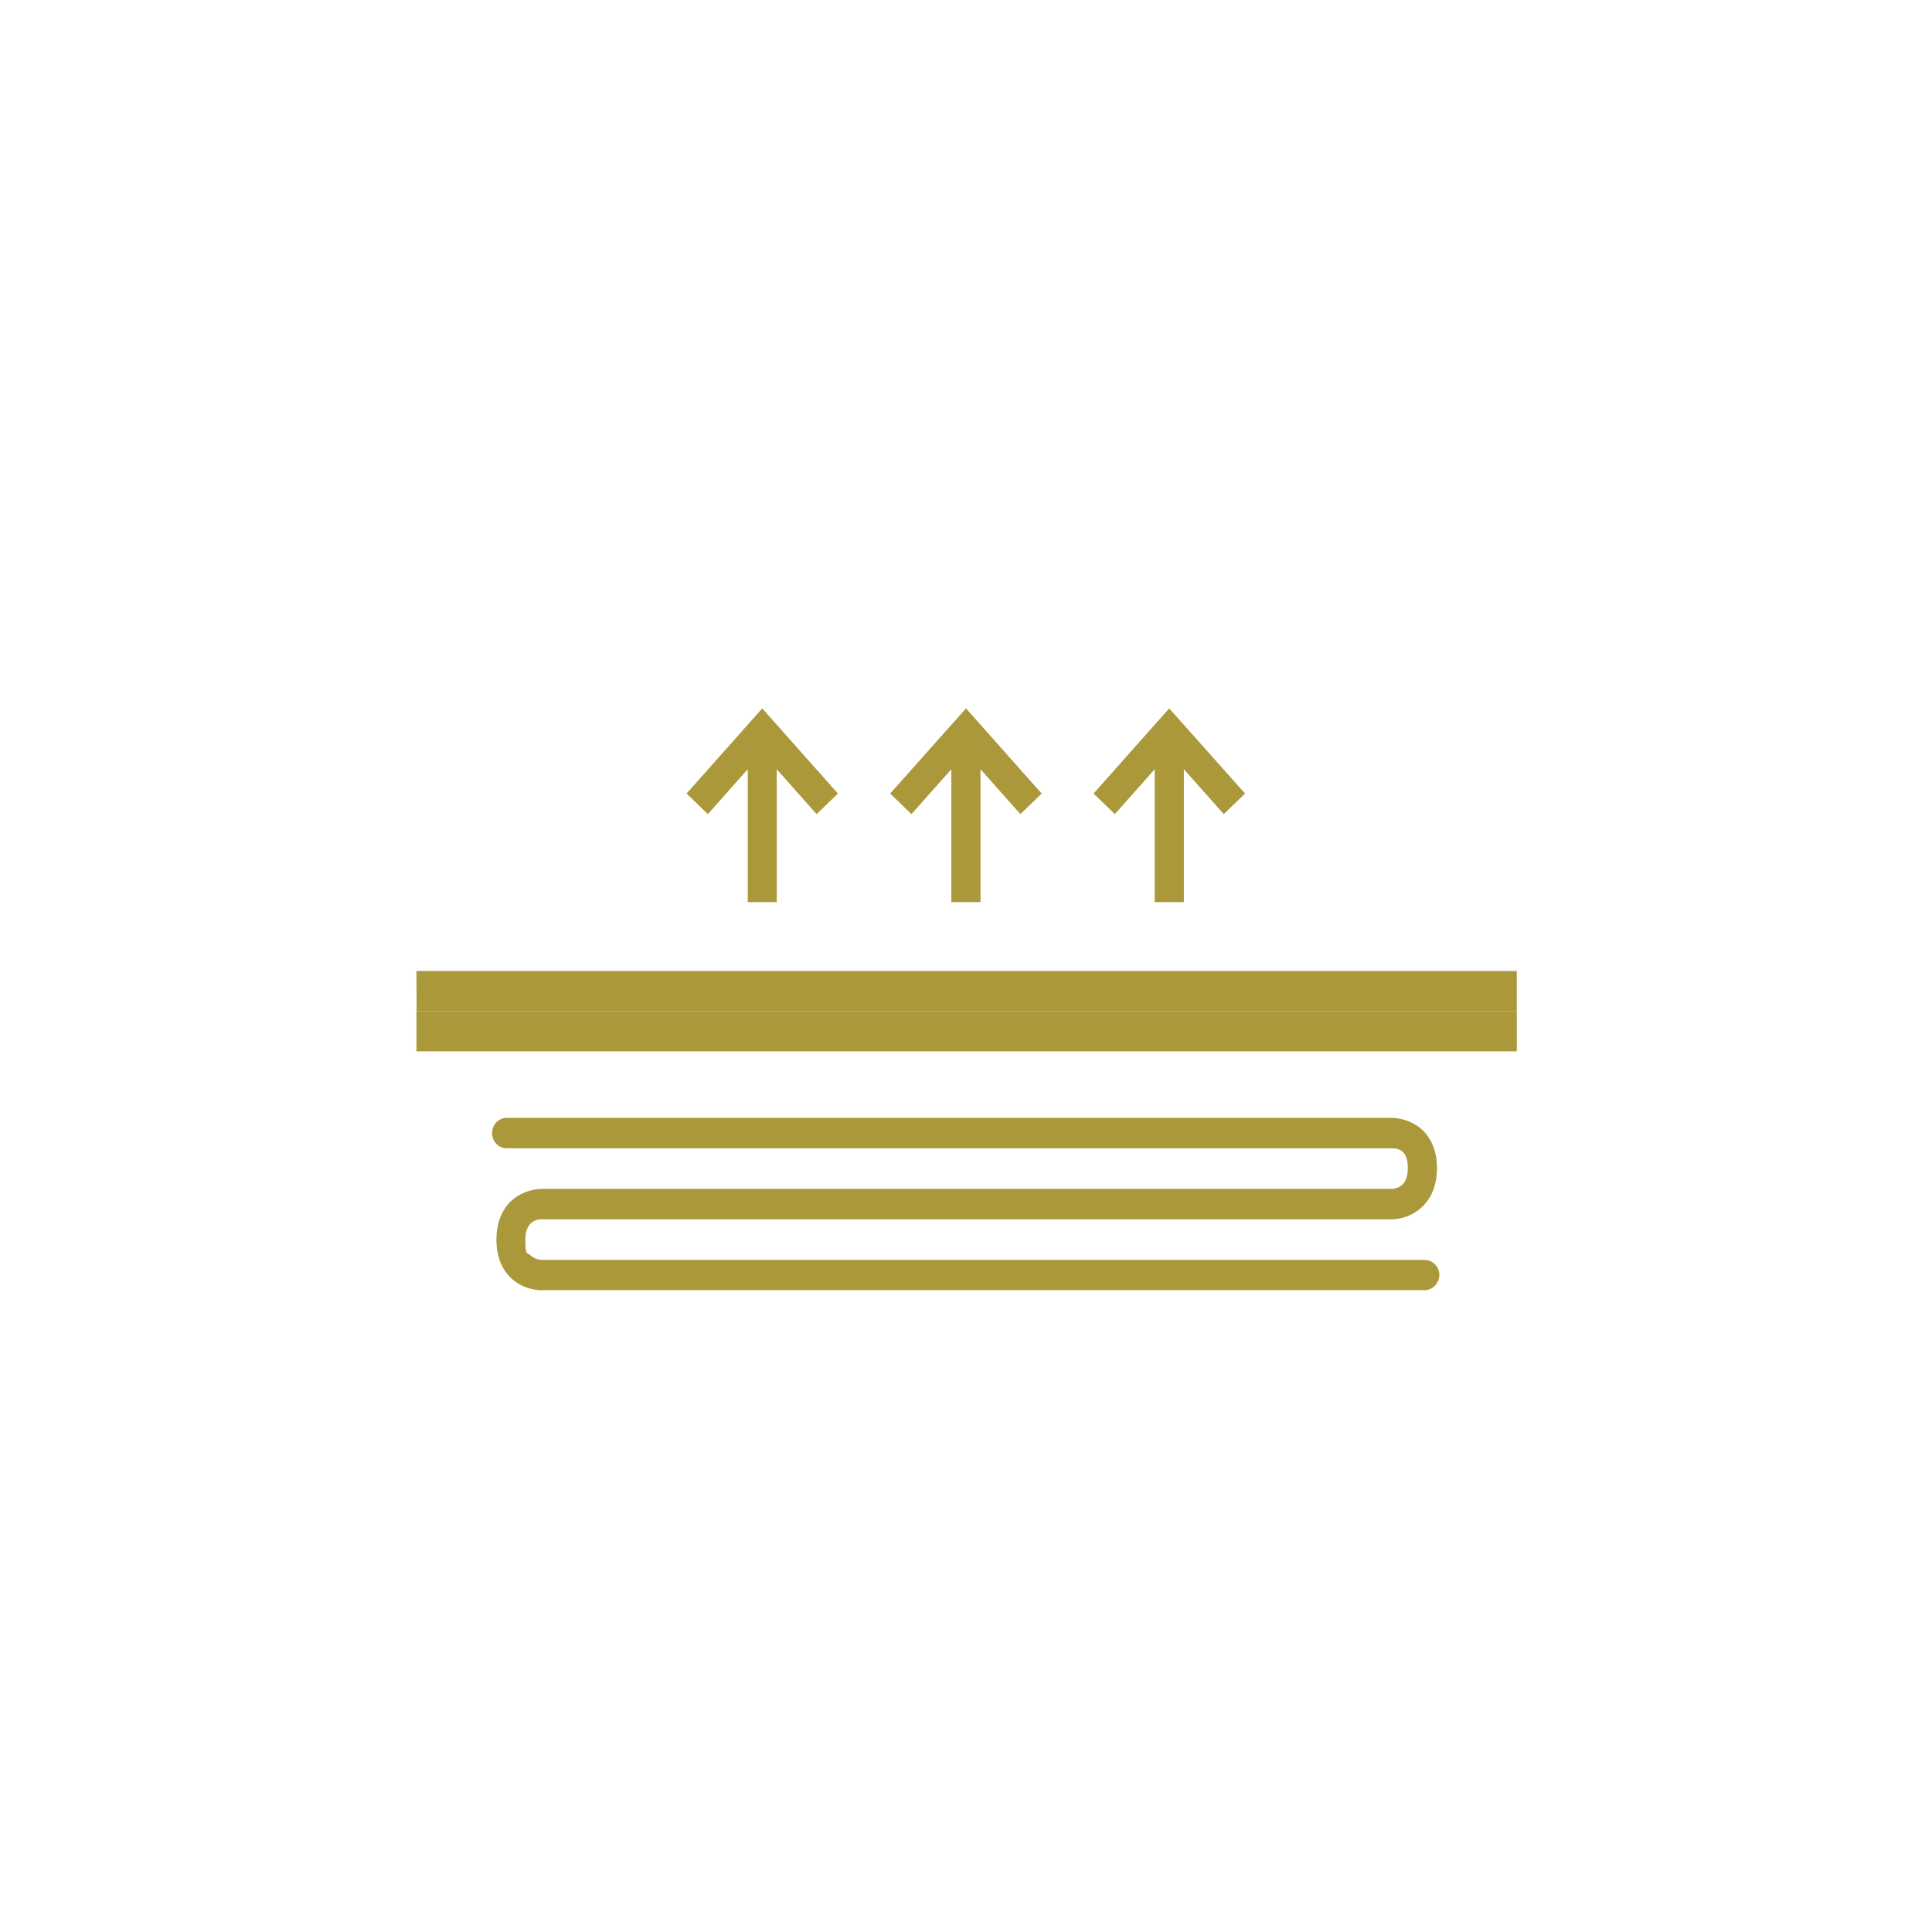 <?xml version="1.0" encoding="UTF-8"?>
<svg id="Laag_1" xmlns="http://www.w3.org/2000/svg" version="1.1" viewBox="0 0 1080 1080">
  <!-- Generator: Adobe Illustrator 29.0.1, SVG Export Plug-In . SVG Version: 2.1.0 Build 192)  -->
  <defs>
    <style>
      .st0 {
        fill: #ab983a;
      }
    </style>
  </defs>
  <path class="st0" d="M661.8,504.3h-16.3v-74.3l-22.3,25.1-11.9-11.5,42.3-47.6,42.4,47.6-11.9,11.5-22.3-25.1v74.3ZM548,504.3h-16.2v-74.3l-22.3,25.1-11.9-11.5,42.4-47.6,42.3,47.6-11.9,11.5-22.3-25.1v74.3ZM434.3,504.3h-16.3v-74.3l-22.3,25.1-11.9-11.5,42.3-47.6,42.3,47.6-11.9,11.5-22.3-25.1v74.3Z"/>
  <path class="st0" d="M302.8,721.3c-1.5,0-10.8-.3-17.9-7.6-3.4-3.5-7.4-9.9-7.4-20.7s4-17.3,7.4-20.8c7.3-7.5,16.9-7.6,18.1-7.6h474.9c3.3-.1,9.1-1.8,9.1-11.6s-4.9-11.1-9.1-11.1h-494.7c-4.5,0-8.1-3.8-8.1-8.5s3.6-8.5,8.1-8.5h494.7c.8,0,10.5,0,17.9,7.4,3.4,3.5,7.5,9.9,7.5,20.7,0,20.9-15.1,28.6-25.4,28.6h-475.1c-3.4,0-9.1,1.6-9.1,11.3s.9,6.9,2.7,8.7c2.4,2.5,6.3,2.7,6.4,2.7h493.6c4.5,0,8.2,3.8,8.2,8.4s-3.7,8.5-8.2,8.5h-493.6Z"/>
  <polygon class="st0" points="847.9 542.8 232.8 542.8 232.9 565.2 847.9 565.2 847.9 542.8"/>
  <rect class="st0" x="232.8" y="565.2" width="615.1" height="22.5"/>
</svg>